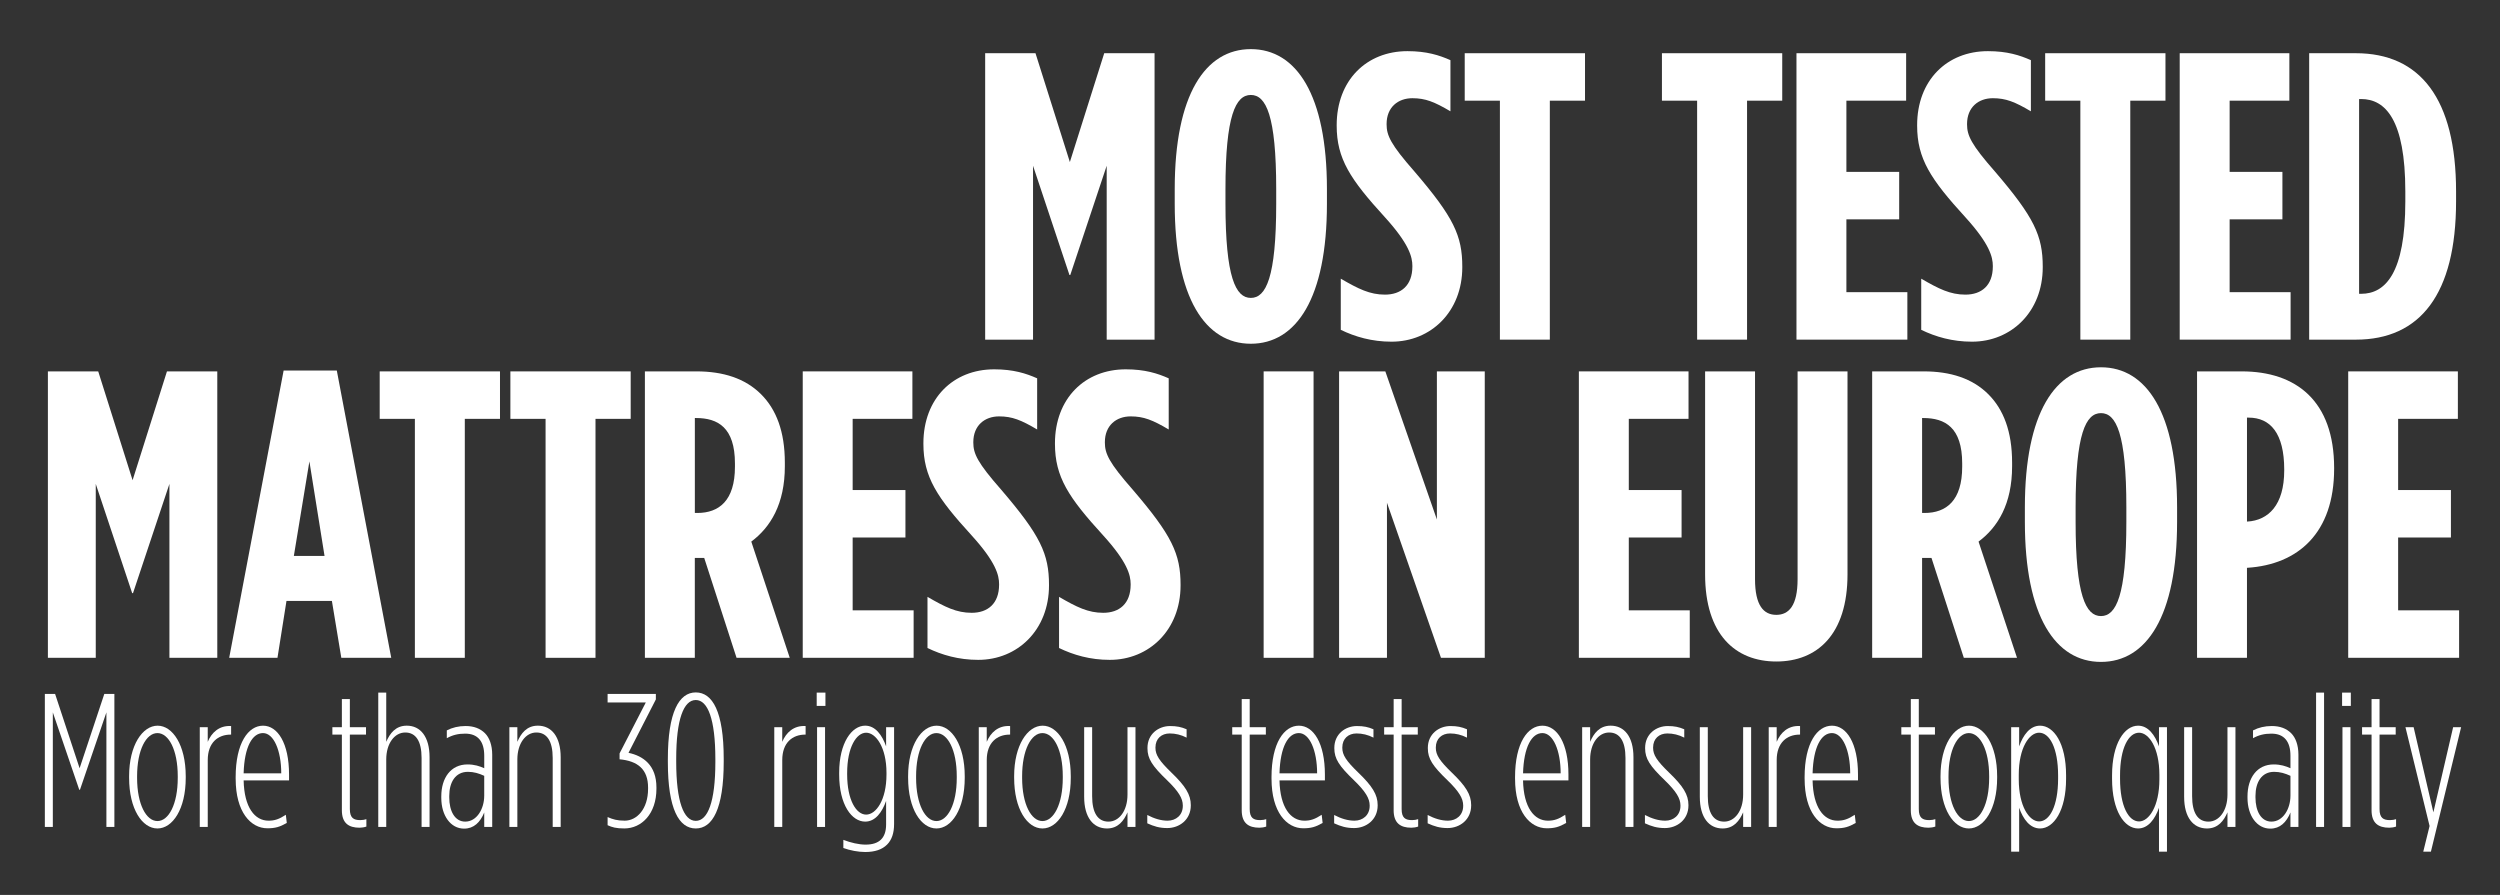 <?xml version="1.0" encoding="UTF-8"?><svg id="Layer_5" xmlns="http://www.w3.org/2000/svg" viewBox="0 0 2315.55 828.92"><rect x="0" y="0" width="2315.55" height="828.92" fill="#333333" stroke="none"/><defs><style>.cls-1{fill:#fff;}</style></defs><path class="cls-1" d="M41.53,642.74h9.5l22.7,68.81,22.88-68.81h9.33v123.2h-7.39v-106.12l-24.46,71.63h-.7l-24.46-71.63v106.12h-7.39v-123.2Z"/><path class="cls-1" d="M119.58,720.53v-1.58c0-28.86,12.5-46.81,26.4-46.81s26.05,17.95,26.05,46.81v1.58c0,28.86-12.14,46.81-26.22,46.81s-26.22-17.95-26.22-46.81ZM164.64,720.53v-1.58c0-24.46-8.45-39.95-18.83-39.95s-18.83,15.49-18.83,39.95v1.58c0,24.46,8.45,39.95,18.83,39.95s18.83-15.49,18.83-39.95Z"/><path class="cls-1" d="M185.02,673.54h7.39v13.55c3.52-8.45,10.56-15.31,21.65-14.61v7.92h-.35c-11.79,0-21.29,7.39-21.29,23.58v61.95h-7.39v-92.4Z"/><path class="cls-1" d="M218.27,721.41v-1.58c0-31.86,11.79-47.69,25.34-47.69s24.11,16.19,24.11,45.23v5.46h-42.06c.53,25.17,10.38,37.31,23.06,37.31,5.63,0,9.86-1.41,16.02-5.46l.88,7.57c-6.51,3.7-10.74,4.93-17.95,4.93-15.49,0-29.39-15.14-29.39-45.76ZM260.5,716.3c0-21.3-7.04-37.31-16.9-37.31s-17.25,12.67-17.95,37.31h34.85Z"/><path class="cls-1" d="M316.65,750.45v-70.05h-8.8v-6.86h8.8v-26.05h7.39v26.05h14.96v6.86h-14.96v68.99c0,8.27,3.52,10.21,9.68,10.21,1.94,0,4.22-.35,5.63-.88v6.86c-1.94.7-4.4,1.06-6.34,1.06-10.03,0-16.37-4.22-16.37-16.19Z"/><path class="cls-1" d="M350.35,641.51h7.39v45.58c3.34-7.74,8.62-14.96,19.01-14.96,12.67,0,21.12,10.21,21.12,29.21v64.59h-7.39v-63.89c0-15.49-5.28-23.58-15.13-23.58s-17.6,10.03-17.6,24.99v62.48h-7.39v-124.43Z"/><path class="cls-1" d="M408.73,739.01v-1.41c0-17.07,8.8-29.57,24.29-29.57,6.34,0,11.26,1.58,15.49,3.52v-11.62c0-12.85-5.63-20.42-17.6-20.42-6.51,0-11.62,1.23-17.07,4.22v-7.22c5.1-2.64,10.91-4.05,17.42-4.05,7.57,0,13.55,2.29,17.95,6.69,4.05,4.05,6.69,10.91,6.69,19.89v66.88h-7.39v-13.38c-3.7,9.15-9.68,14.96-18.66,14.96-12.5,0-21.12-12.14-21.12-28.51ZM448.5,737.07v-18.48c-4.93-2.29-9.68-3.7-15.14-3.7-11.44,0-17.25,9.5-17.25,22.35v1.41c0,12.5,5.1,22.35,14.78,22.35,10.74,0,17.6-11.79,17.6-23.94Z"/><path class="cls-1" d="M471.79,673.54h7.39v13.55c3.34-7.74,8.62-14.96,19.01-14.96,12.67,0,21.12,10.21,21.12,29.21v64.59h-7.39v-63.89c0-15.49-5.28-23.58-15.13-23.58s-17.6,10.03-17.6,24.99v62.48h-7.39v-92.4Z"/><path class="cls-1" d="M562.77,764.35v-7.57c4.75,2.11,8.98,3.34,15.84,3.34,11.09,0,21.65-10.56,21.65-29.57v-1.06c0-16.9-9.5-24.64-26.4-26.22v-5.46l24.29-47.17h-35.38v-7.92h44.7v5.1l-25.34,49.46c13.55,2.82,25.87,11.44,25.87,32.03v1.23c0,23.23-13.73,36.78-29.74,36.78-7.57,0-11.26-1.06-15.49-2.99Z"/><path class="cls-1" d="M618.58,705.92v-2.82c0-43.65,10.38-61.77,25.87-61.77s25.87,17.78,25.87,61.42v2.82c0,43.65-10.38,61.77-25.87,61.77s-25.87-17.78-25.87-61.42ZM662.58,705.92v-2.82c0-37.13-7.04-54.73-18.13-54.73s-18.13,17.6-18.13,54.38v2.82c0,37.13,7.04,54.73,18.13,54.73s18.13-17.6,18.13-54.38Z"/><path class="cls-1" d="M717.14,673.54h7.39v13.55c3.52-8.45,10.56-15.31,21.65-14.61v7.92h-.35c-11.79,0-21.29,7.39-21.29,23.58v61.95h-7.39v-92.4Z"/><path class="cls-1" d="M756.44,641.51h8.1v12.32h-8.1v-12.32ZM756.79,673.54h7.39v92.4h-7.39v-92.4Z"/><path class="cls-1" d="M781.13,785.47v-7.57c6.86,2.64,14.43,4.4,20.59,4.4,12.67,0,19.01-6.16,19.01-18.66v-21.82c-3.7,10.56-10.03,19.18-19.36,19.18-12.32,0-24.11-15.31-24.11-43.65v-1.58c0-27.98,11.79-43.65,24.11-43.65,9.33,0,15.66,8.62,19.36,19.18v-17.78h7.39v89.76c0,8.27-2.11,14.61-6.51,19.01-4.58,4.58-11.26,6.86-20.24,6.86-6.33,0-13.9-1.41-20.24-3.7ZM821.08,717.36v-1.58c0-23.58-9.86-37.13-18.83-37.13s-17.6,13.38-17.6,37.31v1.23c0,23.93,8.45,37.31,17.6,37.31s18.83-13.55,18.83-37.13Z"/><path class="cls-1" d="M841.11,720.53v-1.58c0-28.86,12.5-46.81,26.4-46.81s26.05,17.95,26.05,46.81v1.58c0,28.86-12.14,46.81-26.22,46.81s-26.22-17.95-26.22-46.81ZM886.17,720.53v-1.58c0-24.46-8.45-39.95-18.83-39.95s-18.83,15.49-18.83,39.95v1.58c0,24.46,8.45,39.95,18.83,39.95s18.83-15.49,18.83-39.95Z"/><path class="cls-1" d="M906.55,673.54h7.39v13.55c3.52-8.45,10.56-15.31,21.65-14.61v7.92h-.35c-11.79,0-21.29,7.39-21.29,23.58v61.95h-7.39v-92.4Z"/><path class="cls-1" d="M939.32,720.53v-1.58c0-28.86,12.5-46.81,26.4-46.81s26.05,17.95,26.05,46.81v1.58c0,28.86-12.14,46.81-26.22,46.81s-26.22-17.95-26.22-46.81ZM984.37,720.53v-1.58c0-24.46-8.45-39.95-18.83-39.95s-18.83,15.49-18.83,39.95v1.58c0,24.46,8.45,39.95,18.83,39.95s18.83-15.49,18.83-39.95Z"/><path class="cls-1" d="M1004.17,738.13v-64.59h7.39v63.89c0,15.49,5.28,23.58,15.14,23.58s17.6-10.03,17.6-24.99v-62.48h7.39v92.4h-7.39v-13.55c-3.34,7.74-8.62,14.96-19.01,14.96-12.67,0-21.12-10.21-21.12-29.21Z"/><path class="cls-1" d="M1062.64,762.59v-7.74c6.34,3.34,12.67,5.28,18.83,5.28,7.74,0,14.08-5.1,14.08-13.73v-.35c0-6.51-3.87-13.02-14.61-23.41-13.73-13.2-18.13-19.89-18.13-29.57v-.35c0-12.85,10.21-20.24,20.94-20.24,6.16,0,10.38.88,15.31,2.99v7.74c-5.1-2.64-10.38-3.87-15.66-3.87-7.57,0-13.2,4.75-13.2,13.02v.35c0,6.51,3.52,11.97,14.61,22.7,13.2,12.67,18.13,20.59,18.13,30.27v.35c0,13.2-10.56,20.94-21.82,20.94-7.22,0-12.32-1.58-18.48-4.4Z"/><path class="cls-1" d="M1150.11,750.45v-70.05h-8.8v-6.86h8.8v-26.05h7.39v26.05h14.96v6.86h-14.96v68.99c0,8.27,3.52,10.21,9.68,10.21,1.94,0,4.22-.35,5.63-.88v6.86c-1.94.7-4.4,1.06-6.34,1.06-10.03,0-16.37-4.22-16.37-16.19Z"/><path class="cls-1" d="M1177.7,721.41v-1.58c0-31.86,11.79-47.69,25.34-47.69s24.11,16.19,24.11,45.23v5.46h-42.06c.53,25.17,10.38,37.31,23.06,37.31,5.63,0,9.86-1.41,16.02-5.46l.88,7.57c-6.51,3.7-10.74,4.93-17.95,4.93-15.49,0-29.39-15.14-29.39-45.76ZM1219.94,716.3c0-21.3-7.04-37.31-16.9-37.31s-17.25,12.67-17.95,37.31h34.85Z"/><path class="cls-1" d="M1235.71,762.59v-7.74c6.34,3.34,12.67,5.28,18.83,5.28,7.74,0,14.08-5.1,14.08-13.73v-.35c0-6.51-3.87-13.02-14.61-23.41-13.73-13.2-18.13-19.89-18.13-29.57v-.35c0-12.85,10.21-20.24,20.94-20.24,6.16,0,10.38.88,15.31,2.99v7.74c-5.1-2.64-10.38-3.87-15.66-3.87-7.57,0-13.2,4.75-13.2,13.02v.35c0,6.51,3.52,11.97,14.61,22.7,13.2,12.67,18.13,20.59,18.13,30.27v.35c0,13.2-10.56,20.94-21.82,20.94-7.22,0-12.32-1.58-18.48-4.4Z"/><path class="cls-1" d="M1290.83,750.45v-70.05h-8.8v-6.86h8.8v-26.05h7.39v26.05h14.96v6.86h-14.96v68.99c0,8.27,3.52,10.21,9.68,10.21,1.94,0,4.22-.35,5.63-.88v6.86c-1.94.7-4.4,1.06-6.34,1.06-10.03,0-16.37-4.22-16.37-16.19Z"/><path class="cls-1" d="M1322.32,762.59v-7.74c6.34,3.34,12.67,5.28,18.83,5.28,7.74,0,14.08-5.1,14.08-13.73v-.35c0-6.51-3.87-13.02-14.61-23.41-13.73-13.2-18.13-19.89-18.13-29.57v-.35c0-12.85,10.21-20.24,20.94-20.24,6.16,0,10.38.88,15.31,2.99v7.74c-5.1-2.64-10.38-3.87-15.66-3.87-7.57,0-13.2,4.75-13.2,13.02v.35c0,6.51,3.52,11.97,14.61,22.7,13.2,12.67,18.13,20.59,18.13,30.27v.35c0,13.2-10.56,20.94-21.82,20.94-7.22,0-12.32-1.58-18.48-4.4Z"/><path class="cls-1" d="M1403.27,721.41v-1.58c0-31.86,11.79-47.69,25.34-47.69s24.11,16.19,24.11,45.23v5.46h-42.06c.53,25.17,10.38,37.31,23.06,37.31,5.63,0,9.86-1.41,16.02-5.46l.88,7.57c-6.51,3.7-10.74,4.93-17.95,4.93-15.49,0-29.39-15.14-29.39-45.76ZM1445.51,716.3c0-21.3-7.04-37.31-16.89-37.31s-17.25,12.67-17.95,37.31h34.85Z"/><path class="cls-1" d="M1465.42,673.54h7.39v13.55c3.34-7.74,8.62-14.96,19.01-14.96,12.67,0,21.12,10.21,21.12,29.21v64.59h-7.39v-63.89c0-15.49-5.28-23.58-15.13-23.58s-17.6,10.03-17.6,24.99v62.48h-7.39v-92.4Z"/><path class="cls-1" d="M1523.57,762.59v-7.74c6.34,3.34,12.67,5.28,18.83,5.28,7.74,0,14.08-5.1,14.08-13.73v-.35c0-6.51-3.87-13.02-14.61-23.41-13.73-13.2-18.13-19.89-18.13-29.57v-.35c0-12.85,10.21-20.24,20.94-20.24,6.16,0,10.38.88,15.31,2.99v7.74c-5.1-2.64-10.38-3.87-15.66-3.87-7.57,0-13.2,4.75-13.2,13.02v.35c0,6.51,3.52,11.97,14.61,22.7,13.2,12.67,18.13,20.59,18.13,30.27v.35c0,13.2-10.56,20.94-21.82,20.94-7.22,0-12.32-1.58-18.48-4.4Z"/><path class="cls-1" d="M1574.4,738.13v-64.59h7.39v63.89c0,15.49,5.28,23.58,15.14,23.58s17.6-10.03,17.6-24.99v-62.48h7.39v92.4h-7.39v-13.55c-3.34,7.74-8.62,14.96-19.01,14.96-12.67,0-21.12-10.21-21.12-29.21Z"/><path class="cls-1" d="M1638.21,673.54h7.39v13.55c3.52-8.45,10.56-15.31,21.65-14.61v7.92h-.35c-11.79,0-21.29,7.39-21.29,23.58v61.95h-7.39v-92.4Z"/><path class="cls-1" d="M1671.46,721.41v-1.58c0-31.86,11.79-47.69,25.34-47.69s24.11,16.19,24.11,45.23v5.46h-42.06c.53,25.17,10.38,37.31,23.06,37.31,5.63,0,9.86-1.41,16.02-5.46l.88,7.57c-6.51,3.7-10.74,4.93-17.95,4.93-15.49,0-29.39-15.14-29.39-45.76ZM1713.69,716.3c0-21.3-7.04-37.31-16.89-37.31s-17.25,12.67-17.95,37.31h34.85Z"/><path class="cls-1" d="M1769.84,750.45v-70.05h-8.8v-6.86h8.8v-26.05h7.39v26.05h14.96v6.86h-14.96v68.99c0,8.27,3.52,10.21,9.68,10.21,1.94,0,4.22-.35,5.63-.88v6.86c-1.94.7-4.4,1.06-6.34,1.06-10.03,0-16.37-4.22-16.37-16.19Z"/><path class="cls-1" d="M1797.34,720.53v-1.58c0-28.86,12.5-46.81,26.4-46.81s26.05,17.95,26.05,46.81v1.58c0,28.86-12.14,46.81-26.22,46.81s-26.22-17.95-26.22-46.81ZM1842.4,720.53v-1.58c0-24.46-8.45-39.95-18.83-39.95s-18.83,15.49-18.83,39.95v1.58c0,24.46,8.45,39.95,18.83,39.95s18.83-15.49,18.83-39.95Z"/><path class="cls-1" d="M1862.78,673.54h7.39v17.78c3.7-10.56,10.03-19.18,19.36-19.18,12.67,0,24.11,16.19,24.11,45.93v3.34c0,29.39-11.44,45.93-24.11,45.93-9.33,0-15.66-8.62-19.36-19.18v40.66h-7.39v-115.28ZM1906.25,721.23v-2.99c0-25.52-7.92-39.6-17.6-39.6-9.15,0-18.83,14.08-18.83,38.89v4.4c0,24.81,9.68,38.89,18.83,38.89,9.68,0,17.6-14.08,17.6-39.6Z"/><path class="cls-1" d="M1999.7,748.16c-3.7,10.56-10.03,19.18-19.36,19.18-12.67,0-24.11-16.19-24.11-45.93v-3.34c0-29.39,11.44-45.93,24.11-45.93,9.33,0,15.66,8.62,19.36,19.18v-17.78h7.39v115.28h-7.39v-40.66ZM2000.06,721.94v-4.4c0-24.82-9.68-38.89-18.83-38.89-9.68,0-17.6,14.08-17.6,39.6v2.99c0,25.52,7.92,39.6,17.6,39.6,9.15,0,18.83-14.08,18.83-38.89Z"/><path class="cls-1" d="M2022.99,738.13v-64.59h7.39v63.89c0,15.49,5.28,23.58,15.14,23.58s17.6-10.03,17.6-24.99v-62.48h7.39v92.4h-7.39v-13.55c-3.34,7.74-8.62,14.96-19.01,14.96-12.67,0-21.12-10.21-21.12-29.21Z"/><path class="cls-1" d="M2081.68,739.01v-1.41c0-17.07,8.8-29.57,24.29-29.57,6.34,0,11.26,1.58,15.49,3.52v-11.62c0-12.85-5.63-20.42-17.6-20.42-6.51,0-11.62,1.23-17.07,4.22v-7.22c5.1-2.64,10.91-4.05,17.42-4.05,7.57,0,13.55,2.29,17.95,6.69,4.05,4.05,6.69,10.91,6.69,19.89v66.88h-7.39v-13.38c-3.7,9.15-9.68,14.96-18.66,14.96-12.5,0-21.12-12.14-21.12-28.51ZM2121.46,737.07v-18.48c-4.93-2.29-9.68-3.7-15.14-3.7-11.44,0-17.25,9.5-17.25,22.35v1.41c0,12.5,5.1,22.35,14.78,22.35,10.74,0,17.6-11.79,17.6-23.94Z"/><path class="cls-1" d="M2145.2,641.51h7.39v124.43h-7.39v-124.43Z"/><path class="cls-1" d="M2169.29,641.51h8.1v12.32h-8.1v-12.32ZM2169.64,673.54h7.39v92.4h-7.39v-92.4Z"/><path class="cls-1" d="M2196.59,750.45v-70.05h-8.8v-6.86h8.8v-26.05h7.39v26.05h14.96v6.86h-14.96v68.99c0,8.27,3.52,10.21,9.68,10.21,1.94,0,4.22-.35,5.63-.88v6.86c-1.94.7-4.4,1.06-6.34,1.06-10.03,0-16.37-4.22-16.37-16.19Z"/><path class="cls-1" d="M2272.14,673.54h7.39l-27.98,115.28h-7.04v-.18l5.81-23.58-22.35-91.52h7.57l18.3,78.85,18.3-78.85Z"/><path class="cls-1" d="M912.47,49.29h46.62l31.84,100.81,31.83-100.81h46.62v265.3h-44.34v-161.07l-33.73,101.19h-.76l-33.73-101.19v161.07h-44.34V49.29Z"/><path class="cls-1" d="M1088.05,188.76v-13.64c0-87.55,28.42-129.62,70.49-129.62s70.49,42.07,70.49,129.62v13.64c0,87.55-28.42,129.62-70.49,129.62s-70.49-42.07-70.49-129.62ZM1182.05,188.76v-13.64c0-68.22-9.47-87.17-23.5-87.17s-23.5,18.95-23.5,87.17v13.64c0,68.22,9.47,87.17,23.5,87.17s23.5-18.95,23.5-87.17Z"/><path class="cls-1" d="M1241.85,305.49v-47.38c16.3,9.47,26.91,14.78,40.93,14.78,14.78,0,25.39-8.34,25.39-26.15v-.38c0-8.34-3.03-20.47-25.39-45.1-32.21-35.25-44.72-54.2-44.72-84.9v-.38c0-41.69,27.67-68.6,65.57-68.6,17.81,0,29.56,3.79,39.79,8.34v47.38c-14.78-8.72-23.12-12.13-35.25-12.13-13.27,0-23.88,8.34-23.88,23.88v.38c0,10.23,3.79,18.57,25.77,43.58,36.38,42.45,44.34,59.5,44.34,88.31v.38c0,41.31-29.18,68.98-65.57,68.98-18.19,0-33.73-4.55-47-10.99Z"/><path class="cls-1" d="M1389.24,93.25h-32.59v-43.96h111.42v43.96h-32.59v221.33h-46.24V93.25Z"/><path class="cls-1" d="M1571.91,93.25h-32.59v-43.96h111.42v43.96h-32.59v221.33h-46.24V93.25Z"/><path class="cls-1" d="M1663.93,49.29h101.57v43.96h-55.33v65.95h48.89v43.96h-48.89v67.46h56.47v43.96h-102.71V49.29Z"/><path class="cls-1" d="M1779.48,305.49v-47.38c16.3,9.47,26.91,14.78,40.93,14.78,14.78,0,25.39-8.34,25.39-26.15v-.38c0-8.34-3.03-20.47-25.39-45.1-32.21-35.25-44.72-54.2-44.72-84.9v-.38c0-41.69,27.67-68.6,65.57-68.6,17.81,0,29.56,3.79,39.79,8.34v47.38c-14.78-8.72-23.12-12.13-35.25-12.13-13.27,0-23.88,8.34-23.88,23.88v.38c0,10.23,3.79,18.57,25.77,43.58,36.38,42.45,44.34,59.5,44.34,88.31v.38c0,41.31-29.18,68.98-65.57,68.98-18.19,0-33.73-4.55-47-10.99Z"/><path class="cls-1" d="M1926.87,93.25h-32.59v-43.96h111.42v43.96h-32.59v221.33h-46.24V93.25Z"/><path class="cls-1" d="M2018.89,49.29h101.57v43.96h-55.33v65.95h48.89v43.96h-48.89v67.46h56.47v43.96h-102.71V49.29Z"/><path class="cls-1" d="M2138.8,49.29h43.21c59.5,0,92.85,42.07,92.85,128.1v9.1c0,86.03-33.35,128.1-92.85,128.1h-43.21V49.29ZM2185.04,91.73v180.4h1.89c22.36,0,40.93-18.95,40.93-85.65v-9.1c0-66.7-18.57-85.65-40.93-85.65h-1.89Z"/><path class="cls-1" d="M44.35,343.98h46.62l31.84,100.81,31.83-100.81h46.62v265.3h-44.34v-161.07l-33.73,101.19h-.76l-33.73-101.19v161.07h-44.34v-265.3Z"/><path class="cls-1" d="M262.69,343.22h49.27l50.41,266.06h-46.24l-8.72-52.68h-42.07l-8.34,52.68h-44.72l50.41-266.06ZM300.59,514.91l-14.02-87.55-14.4,87.55h28.43Z"/><path class="cls-1" d="M384.27,387.95h-32.59v-43.96h111.42v43.96h-32.59v221.33h-46.24v-221.33Z"/><path class="cls-1" d="M505.32,387.95h-32.59v-43.96h111.42v43.96h-32.59v221.33h-46.24v-221.33Z"/><path class="cls-1" d="M597.33,343.98h47.75c24.64,0,45.1,6.44,59.88,21.22,14.02,14.02,21.98,34.49,21.98,63.29v3.41c0,34.87-13.27,56.47-31.08,69.74l35.62,107.64h-49.27l-29.94-92.48h-8.72v92.48h-46.24v-265.3ZM645.85,475.12c20.09,0,34.87-11.37,34.87-42.83v-3.03c0-33.35-15.92-42.07-36-42.07h-1.14v87.93h2.27Z"/><path class="cls-1" d="M743.51,343.98h101.57v43.96h-55.33v65.95h48.89v43.96h-48.89v67.46h56.47v43.96h-102.71v-265.3Z"/><path class="cls-1" d="M859.06,600.19v-47.38c16.3,9.47,26.91,14.78,40.93,14.78,14.78,0,25.39-8.34,25.39-26.15v-.38c0-8.34-3.03-20.47-25.39-45.1-32.21-35.25-44.72-54.2-44.72-84.9v-.38c0-41.69,27.67-68.6,65.57-68.6,17.81,0,29.56,3.79,39.79,8.34v47.38c-14.78-8.72-23.12-12.13-35.25-12.13-13.27,0-23.88,8.34-23.88,23.88v.38c0,10.23,3.79,18.57,25.77,43.58,36.38,42.45,44.34,59.5,44.34,88.31v.38c0,41.31-29.18,68.98-65.57,68.98-18.19,0-33.73-4.55-47-10.99Z"/><path class="cls-1" d="M980.91,600.19v-47.38c16.3,9.47,26.91,14.78,40.93,14.78,14.78,0,25.39-8.34,25.39-26.15v-.38c0-8.34-3.03-20.47-25.39-45.1-32.21-35.25-44.72-54.2-44.72-84.9v-.38c0-41.69,27.67-68.6,65.57-68.6,17.81,0,29.56,3.79,39.79,8.34v47.38c-14.78-8.72-23.12-12.13-35.25-12.13-13.27,0-23.88,8.34-23.88,23.88v.38c0,10.23,3.79,18.57,25.77,43.58,36.38,42.45,44.34,59.5,44.34,88.31v.38c0,41.31-29.18,68.98-65.57,68.98-18.19,0-33.73-4.55-47-10.99Z"/><path class="cls-1" d="M1170.41,343.98h46.24v265.3h-46.24v-265.3Z"/><path class="cls-1" d="M1240.29,343.98h42.83l47.75,137.2v-137.2h44.34v265.3h-40.55l-50.03-143.64v143.64h-44.34v-265.3Z"/><path class="cls-1" d="M1462.38,343.98h101.57v43.96h-55.33v65.95h48.89v43.96h-48.89v67.46h56.47v43.96h-102.71v-265.3Z"/><path class="cls-1" d="M1579.3,531.97v-187.98h46.24v192.53c0,24.26,7.96,32.97,19.71,32.97s19.71-8.72,19.71-32.97v-192.53h46.24v187.98c0,55.71-28.05,80.73-65.95,80.73s-65.95-25.01-65.95-80.73Z"/><path class="cls-1" d="M1734.04,343.98h47.75c24.63,0,45.1,6.44,59.88,21.22,14.02,14.02,21.98,34.49,21.98,63.29v3.41c0,34.87-13.26,56.47-31.08,69.74l35.63,107.64h-49.27l-29.94-92.48h-8.72v92.48h-46.24v-265.3ZM1782.55,475.12c20.09,0,34.87-11.37,34.87-42.83v-3.03c0-33.35-15.92-42.07-36-42.07h-1.14v87.93h2.27Z"/><path class="cls-1" d="M1875.48,483.45v-13.64c0-87.55,28.42-129.62,70.49-129.62s70.49,42.07,70.49,129.62v13.64c0,87.55-28.42,129.62-70.49,129.62s-70.49-42.07-70.49-129.62ZM1969.47,483.45v-13.64c0-68.22-9.48-87.17-23.5-87.17s-23.5,18.95-23.5,87.17v13.64c0,68.22,9.47,87.17,23.5,87.17s23.5-18.95,23.5-87.17Z"/><path class="cls-1" d="M2034.96,343.98h41.31c50.41,0,85.65,27.29,85.65,89.44v.76c0,59.5-33.35,88.69-80.35,91.72h-.38v83.38h-46.24v-265.3ZM2081.58,483.08c19.33-1.14,34.11-15.16,34.11-47.38v-.76c0-33.73-12.89-48.13-32.97-48.13h-1.52v96.27h.38Z"/><path class="cls-1" d="M2174.96,343.98h101.57v43.96h-55.33v65.95h48.89v43.96h-48.89v67.46h56.47v43.96h-102.71v-265.3Z"/></svg>